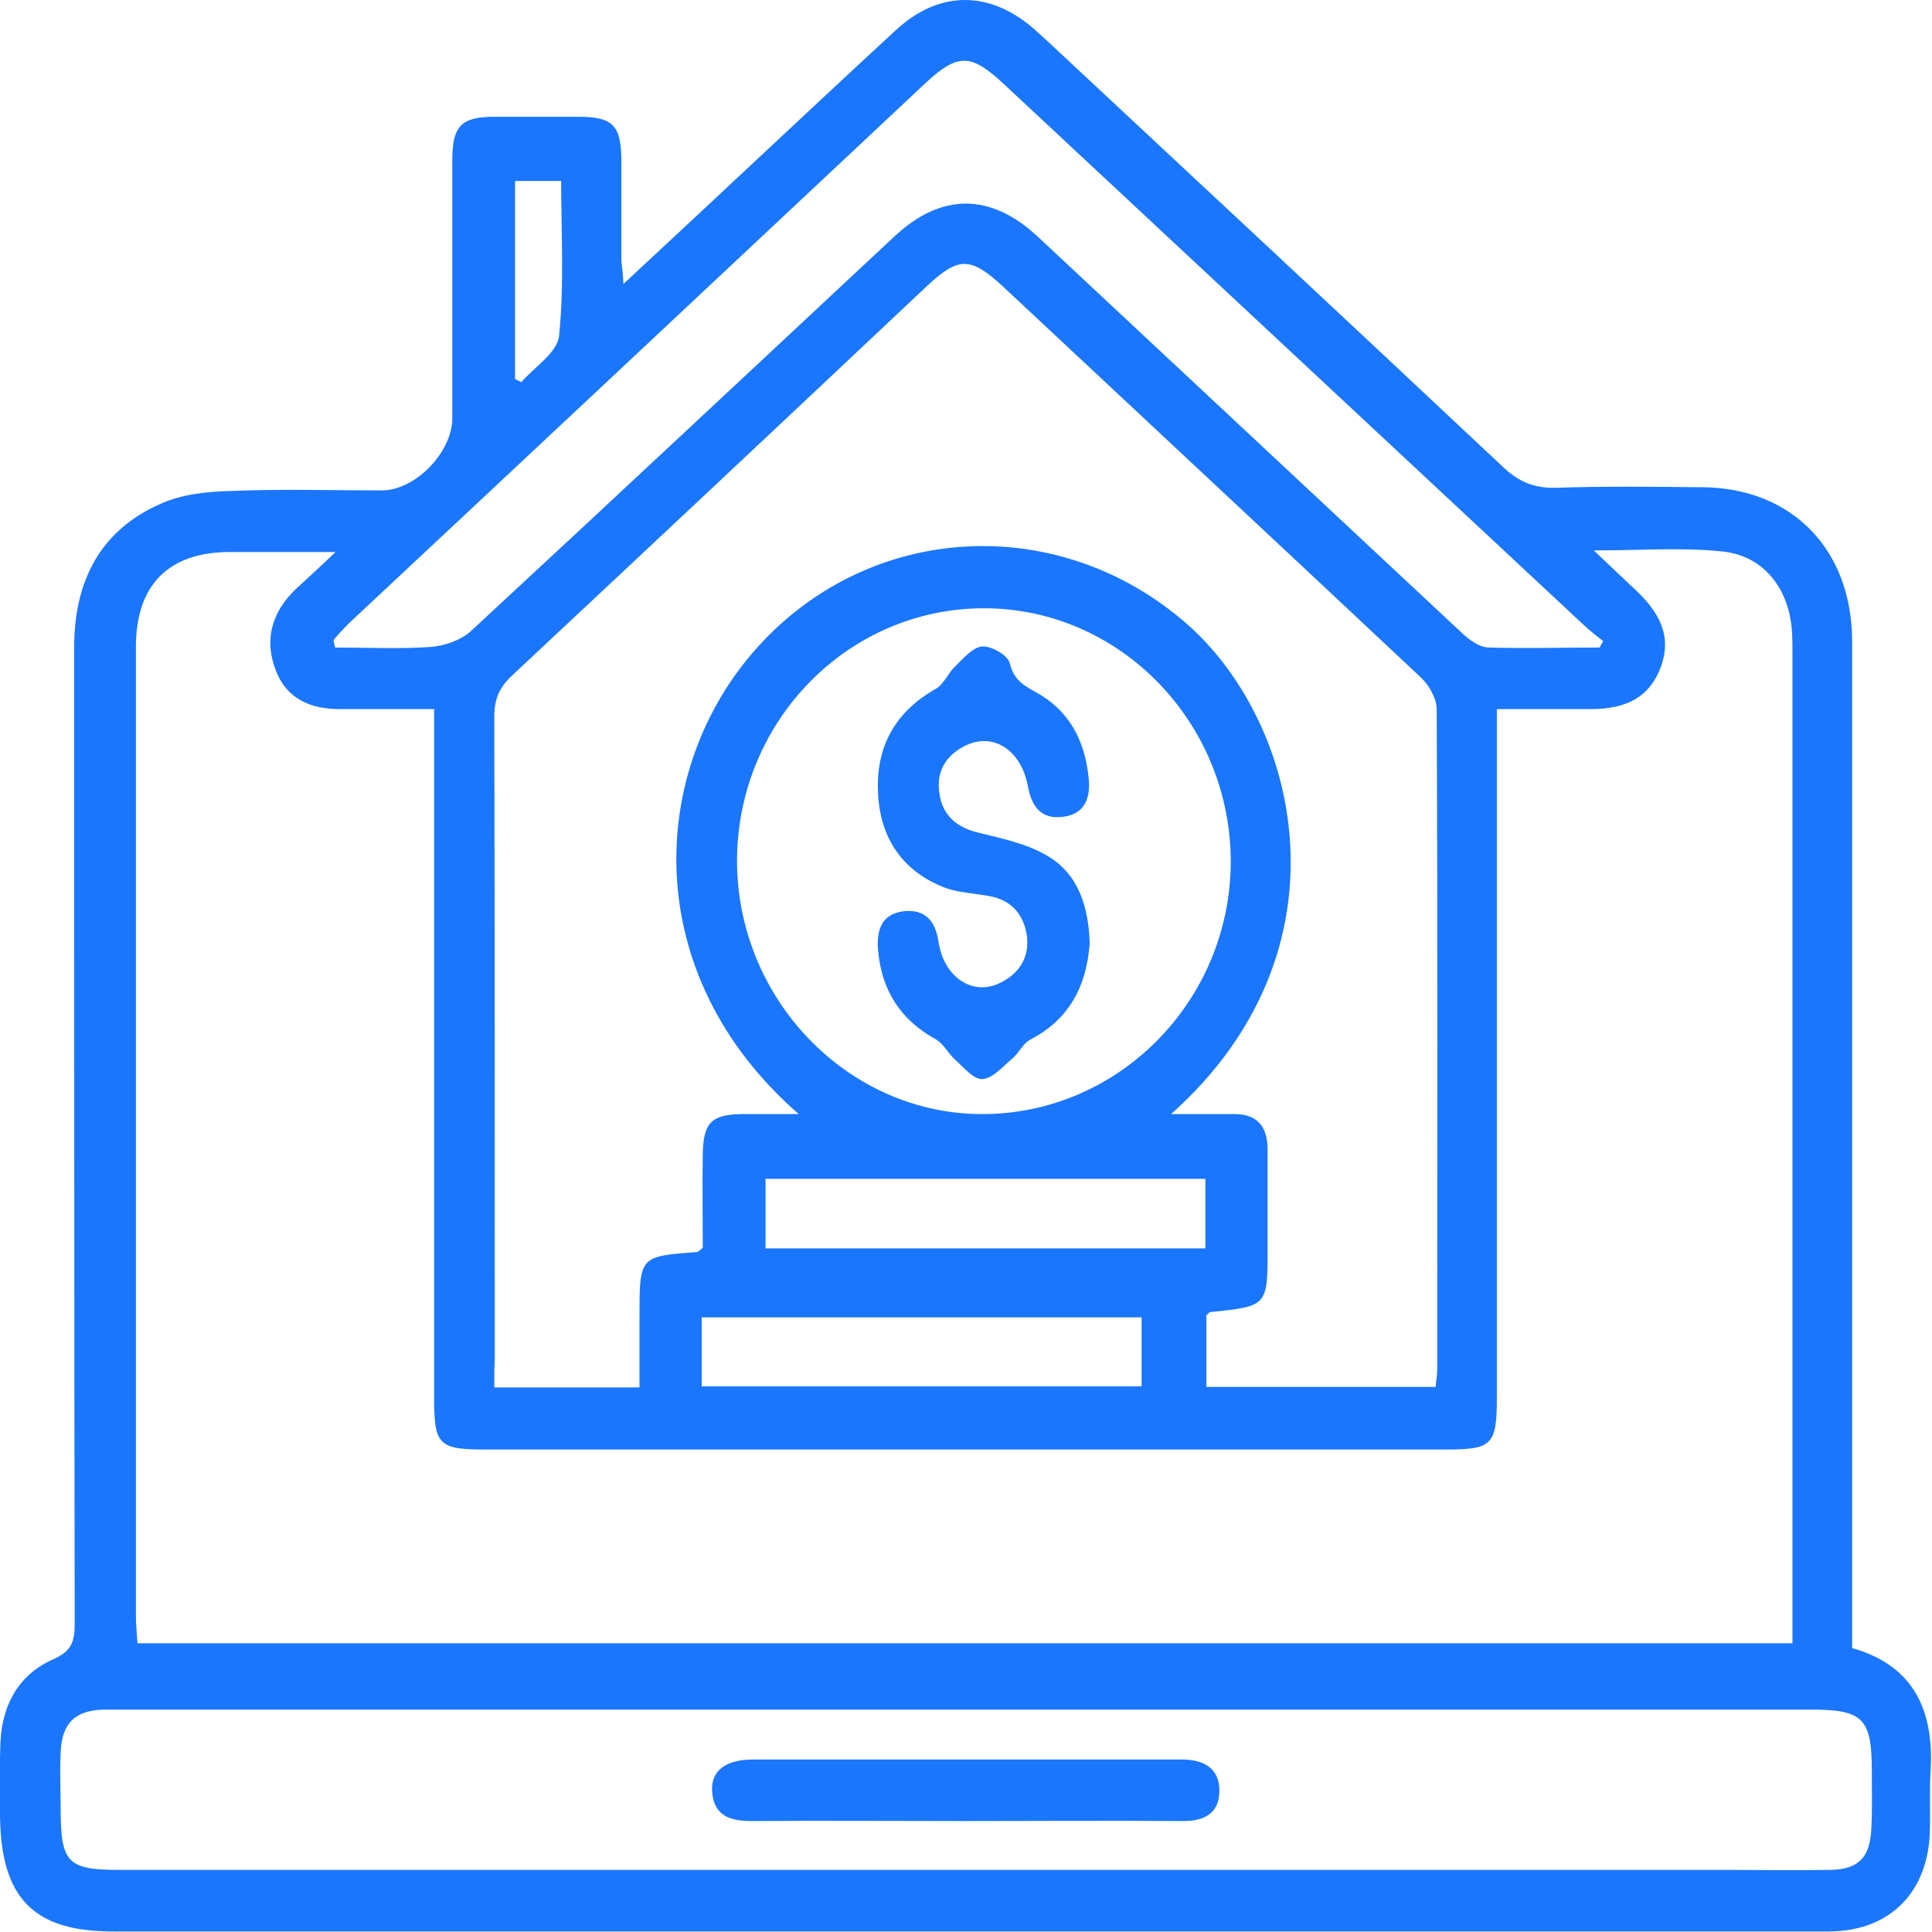 <svg width="50" height="50" viewBox="0 0 50 50" fill="none" xmlns="http://www.w3.org/2000/svg">
<g clip-path="url(#clip0_11625_5534)">
<g clip-path="url(#clip1_11625_5534)">
<path d="M16.134 7.349C18.564 5.096 20.859 2.926 23.181 0.783C24.309 -0.261 25.611 -0.247 26.752 0.742C26.872 0.852 26.98 0.948 27.101 1.058C31.034 4.725 34.966 8.393 38.886 12.074C39.288 12.459 39.691 12.637 40.255 12.624C41.53 12.582 42.805 12.596 44.081 12.61C46.389 12.637 47.933 14.231 47.933 16.607C47.933 25 47.933 33.407 47.933 41.8C47.933 42.074 47.933 42.349 47.933 42.651C49.57 43.118 50.067 44.313 49.96 45.907C49.933 46.387 49.96 46.868 49.946 47.349C49.919 48.942 48.94 49.959 47.383 49.986C47.221 49.986 47.074 49.986 46.913 49.986C32.268 49.986 17.611 49.986 2.966 49.986C0.859 50 -6.22641e-05 49.121 -6.22641e-05 46.909C-6.22641e-05 46.291 -0.013 45.673 0.013 45.055C0.067 44.08 0.51 43.324 1.382 42.94C1.852 42.733 1.933 42.486 1.933 42.019C1.919 33.599 1.919 25.179 1.919 16.758C1.919 15.041 2.591 13.723 4.161 13.036C4.711 12.789 5.369 12.72 5.987 12.706C7.289 12.651 8.577 12.692 9.879 12.692C10.752 12.692 11.705 11.703 11.705 10.824C11.705 8.599 11.705 6.387 11.705 4.162C11.705 3.256 11.933 3.022 12.805 3.022C13.517 3.022 14.242 3.022 14.953 3.022C15.879 3.022 16.081 3.242 16.081 4.203C16.081 5.055 16.081 5.893 16.081 6.745C16.094 6.896 16.121 7.047 16.134 7.349ZM8.684 14.286C7.638 14.286 6.778 14.286 5.919 14.286C4.349 14.3 3.517 15.151 3.517 16.744C3.517 25.096 3.517 33.462 3.517 41.813C3.517 42.047 3.544 42.294 3.557 42.528C17.866 42.528 32.094 42.528 46.389 42.528C46.389 42.198 46.389 41.909 46.389 41.621C46.389 33.407 46.389 25.179 46.389 16.964C46.389 16.758 46.389 16.552 46.376 16.346C46.309 15.247 45.651 14.382 44.577 14.272C43.53 14.162 42.456 14.245 41.248 14.245C41.664 14.643 42 14.959 42.336 15.275C42.913 15.824 43.288 16.429 42.98 17.267C42.698 18.008 42.148 18.352 41.154 18.352C40.376 18.352 39.597 18.352 38.738 18.352C38.738 18.681 38.738 18.956 38.738 19.217C38.738 24.876 38.738 30.522 38.738 36.181C38.738 37.39 38.617 37.514 37.423 37.514C29.141 37.514 20.872 37.514 12.591 37.514C11.342 37.514 11.235 37.404 11.235 36.154C11.235 30.494 11.235 24.849 11.235 19.19C11.235 18.929 11.235 18.668 11.235 18.352C10.349 18.352 9.57 18.352 8.792 18.352C8.04 18.352 7.409 18.091 7.127 17.322C6.832 16.538 7.047 15.838 7.638 15.261C7.933 14.986 8.242 14.712 8.684 14.286ZM12.792 35.907C14.094 35.907 15.289 35.907 16.55 35.907C16.55 35.275 16.55 34.684 16.55 34.08C16.55 32.514 16.55 32.514 18.027 32.404C18.067 32.404 18.094 32.363 18.188 32.294C18.188 31.511 18.174 30.687 18.188 29.863C18.201 29.052 18.416 28.846 19.195 28.832C19.637 28.832 20.081 28.832 20.671 28.832C16.497 25.192 16.779 19.89 19.597 16.758C22.537 13.489 27.423 13.255 30.725 16.154C33.638 18.723 35.06 24.588 30.309 28.832C30.899 28.832 31.396 28.832 31.906 28.832C32.523 28.819 32.805 29.135 32.805 29.753C32.805 30.604 32.805 31.442 32.805 32.294C32.805 33.805 32.805 33.805 31.329 33.956C31.288 33.956 31.262 34.011 31.221 34.038C31.221 34.643 31.221 35.247 31.221 35.893C33.221 35.893 35.168 35.893 37.154 35.893C37.168 35.714 37.195 35.591 37.195 35.453C37.195 29.753 37.208 24.052 37.181 18.352C37.181 18.063 36.966 17.706 36.752 17.514C33.154 14.135 29.557 10.783 25.96 7.418C25.114 6.635 24.805 6.635 23.973 7.418C20.403 10.783 16.832 14.135 13.248 17.486C12.926 17.788 12.792 18.091 12.792 18.544C12.805 24.08 12.805 29.629 12.805 35.165C12.792 35.398 12.792 35.618 12.792 35.907ZM24.953 48.393C31.53 48.393 38.107 48.393 44.684 48.393C45.584 48.393 46.47 48.407 47.369 48.393C48.094 48.379 48.389 48.077 48.429 47.349C48.456 46.841 48.443 46.346 48.443 45.838C48.443 44.478 48.215 44.245 46.886 44.245C32.295 44.245 17.718 44.245 3.127 44.245C2.966 44.245 2.819 44.245 2.658 44.245C1.933 44.272 1.597 44.602 1.57 45.357C1.544 45.838 1.57 46.319 1.57 46.8C1.57 48.214 1.745 48.393 3.101 48.393C10.376 48.393 17.664 48.393 24.953 48.393ZM19.074 22.267C19.074 25.852 21.933 28.819 25.396 28.832C28.939 28.846 31.825 25.92 31.852 22.335C31.866 18.723 29.007 15.755 25.49 15.742C21.96 15.728 19.087 18.654 19.074 22.267ZM41.396 16.758C41.423 16.703 41.463 16.648 41.49 16.593C41.315 16.456 41.141 16.319 40.98 16.168C35.973 11.497 30.966 6.827 25.96 2.157C25.128 1.387 24.792 1.374 23.96 2.143C18.98 6.813 14 11.484 9.02 16.14C8.886 16.277 8.752 16.415 8.631 16.566C8.644 16.635 8.658 16.69 8.671 16.758C9.49 16.758 10.322 16.799 11.141 16.744C11.503 16.717 11.933 16.566 12.188 16.332C15.852 12.94 19.503 9.519 23.154 6.113C24.362 4.986 25.637 4.986 26.859 6.126C30.51 9.533 34.161 12.953 37.812 16.36C38.013 16.552 38.282 16.758 38.537 16.758C39.476 16.786 40.443 16.758 41.396 16.758ZM18.161 35.879C22 35.879 25.758 35.879 29.544 35.879C29.544 35.247 29.544 34.67 29.544 34.093C25.718 34.093 21.96 34.093 18.161 34.093C18.161 34.698 18.161 35.261 18.161 35.879ZM31.195 30.508C27.356 30.508 23.584 30.508 19.812 30.508C19.812 31.14 19.812 31.717 19.812 32.308C23.624 32.308 27.396 32.308 31.195 32.308C31.195 31.703 31.195 31.14 31.195 30.508ZM13.329 9.808C13.383 9.835 13.436 9.863 13.49 9.89C13.839 9.492 14.43 9.121 14.47 8.681C14.604 7.363 14.523 6.017 14.523 4.684C14.081 4.684 13.718 4.684 13.329 4.684C13.329 6.429 13.329 8.118 13.329 9.808Z" fill="#1B76FE"/>
<path d="M24.926 47.129C23.114 47.129 21.302 47.115 19.49 47.129C18.94 47.129 18.483 47.033 18.43 46.374C18.389 45.838 18.765 45.536 19.49 45.536C23.154 45.536 26.832 45.536 30.497 45.536C30.537 45.536 30.591 45.536 30.631 45.536C31.168 45.549 31.571 45.769 31.557 46.374C31.544 46.937 31.154 47.129 30.631 47.129C28.725 47.115 26.832 47.129 24.926 47.129Z" fill="#1B76FE"/>
<path d="M28.201 24.409C28.121 25.535 27.664 26.387 26.658 26.909C26.47 27.005 26.362 27.266 26.188 27.404C25.946 27.61 25.691 27.912 25.423 27.926C25.195 27.939 24.94 27.623 24.725 27.431C24.537 27.266 24.416 27.005 24.215 26.895C23.315 26.401 22.819 25.645 22.725 24.601C22.685 24.093 22.792 23.667 23.369 23.585C23.96 23.516 24.215 23.846 24.295 24.409C24.443 25.302 25.181 25.783 25.879 25.439C26.362 25.206 26.644 24.794 26.577 24.23C26.497 23.654 26.161 23.283 25.584 23.187C25.208 23.118 24.819 23.104 24.47 22.98C23.383 22.568 22.779 21.717 22.725 20.535C22.658 19.327 23.168 18.42 24.215 17.829C24.43 17.706 24.537 17.417 24.725 17.239C24.94 17.033 25.181 16.744 25.423 16.73C25.664 16.717 26.094 16.964 26.134 17.17C26.242 17.596 26.483 17.733 26.805 17.912C27.664 18.379 28.081 19.162 28.174 20.137C28.228 20.645 28.081 21.071 27.503 21.14C26.953 21.209 26.698 20.879 26.604 20.357C26.43 19.409 25.705 18.942 24.98 19.299C24.483 19.547 24.228 19.959 24.309 20.522C24.389 21.112 24.765 21.415 25.329 21.552C25.946 21.703 26.604 21.84 27.141 22.17C27.933 22.651 28.174 23.516 28.201 24.409Z" fill="#1B76FE"/>
</g>
</g>
<defs>
<clipPath id="clip0_11625_5534">
<rect width="50" height="50" fill="white"/>
</clipPath>
<clipPath id="clip1_11625_5534">
<rect width="50" height="50" fill="white"/>
</clipPath>
</defs>
</svg>
